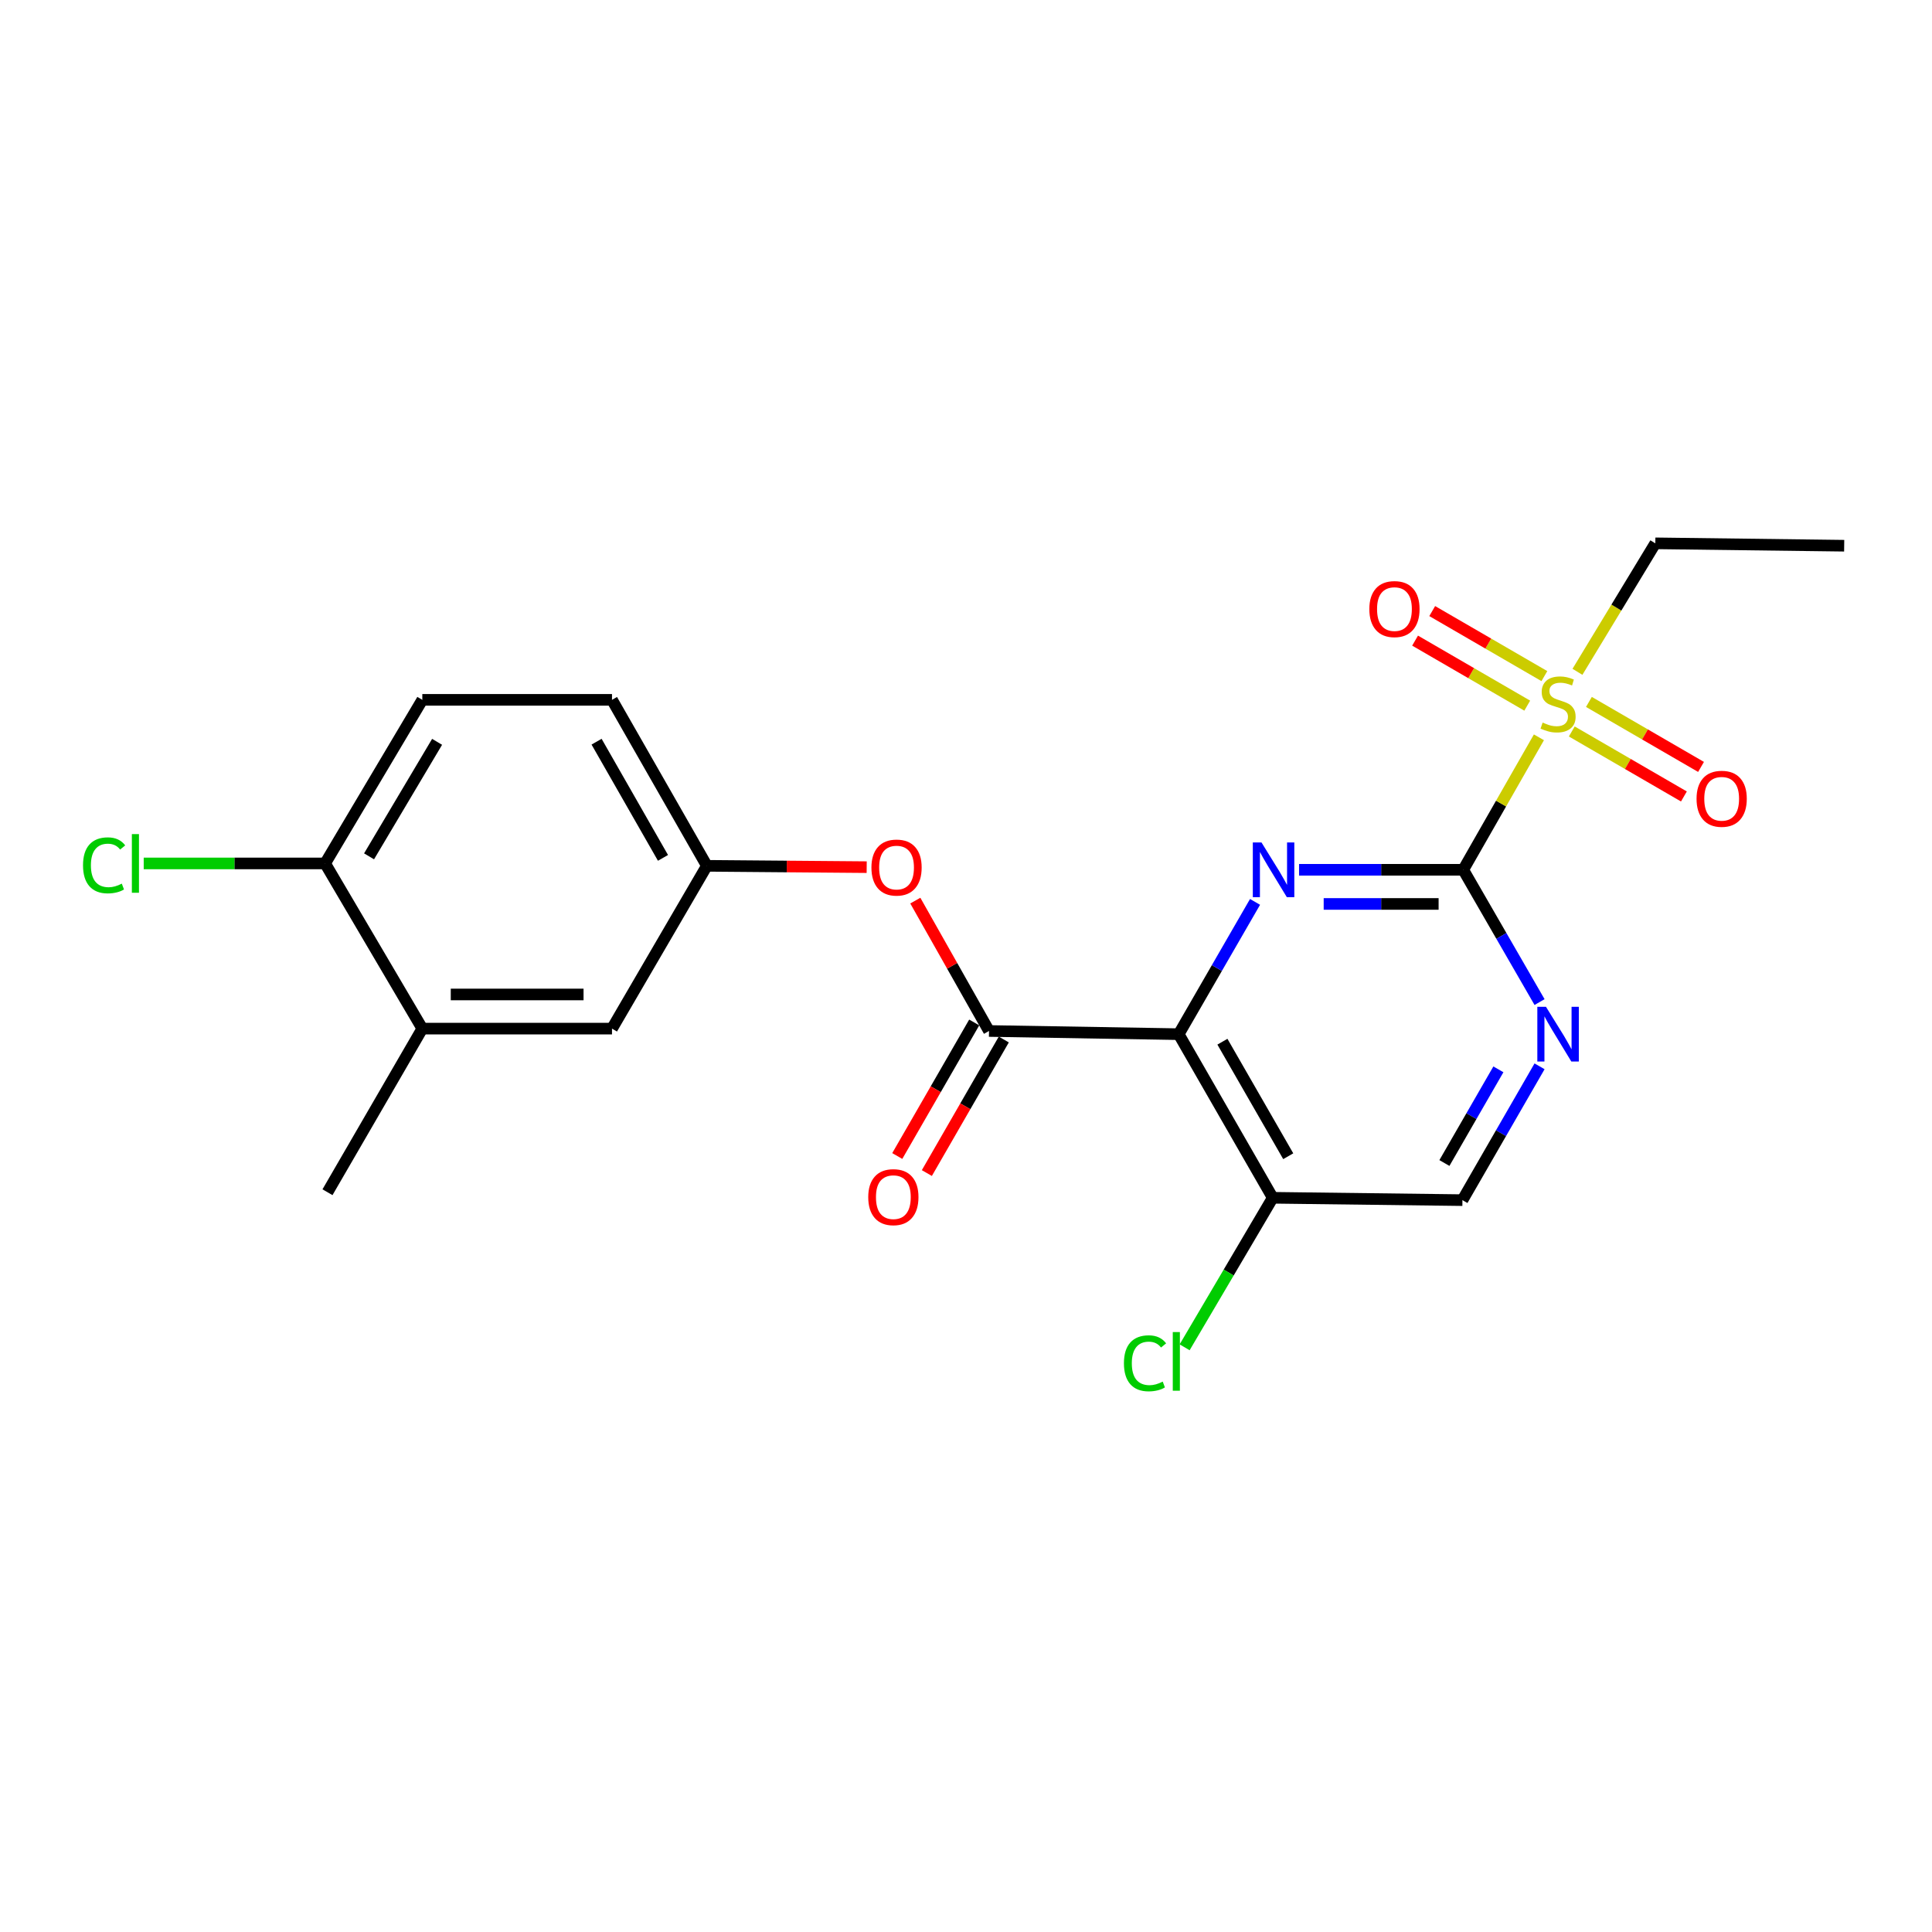 <?xml version='1.0' encoding='iso-8859-1'?>
<svg version='1.1' baseProfile='full'
              xmlns='http://www.w3.org/2000/svg'
                      xmlns:rdkit='http://www.rdkit.org/xml'
                      xmlns:xlink='http://www.w3.org/1999/xlink'
                  xml:space='preserve'
width='1000px' height='1000px' viewBox='0 0 1000 1000'>
<!-- END OF HEADER -->
<rect style='opacity:1.0;fill:#FFFFFF;stroke:none' width='1000' height='1000' x='0' y='0'> </rect>
<path class='bond-1' d='M 757.365,450.202 L 714.878,450.202' style='fill:none;fill-rule:evenodd;stroke:#000000;stroke-width:6px;stroke-linecap:butt;stroke-linejoin:miter;stroke-opacity:1' />
<path class='bond-1' d='M 714.878,450.202 L 672.391,450.202' style='fill:none;fill-rule:evenodd;stroke:#0000FF;stroke-width:6px;stroke-linecap:butt;stroke-linejoin:miter;stroke-opacity:1' />
<path class='bond-1' d='M 744.619,467.879 L 714.878,467.879' style='fill:none;fill-rule:evenodd;stroke:#000000;stroke-width:6px;stroke-linecap:butt;stroke-linejoin:miter;stroke-opacity:1' />
<path class='bond-1' d='M 714.878,467.879 L 685.137,467.879' style='fill:none;fill-rule:evenodd;stroke:#0000FF;stroke-width:6px;stroke-linecap:butt;stroke-linejoin:miter;stroke-opacity:1' />
<path class='bond-2' d='M 757.365,450.202 L 776.954,415.918' style='fill:none;fill-rule:evenodd;stroke:#000000;stroke-width:6px;stroke-linecap:butt;stroke-linejoin:miter;stroke-opacity:1' />
<path class='bond-2' d='M 776.954,415.918 L 796.543,381.634' style='fill:none;fill-rule:evenodd;stroke:#CCCC00;stroke-width:6px;stroke-linecap:butt;stroke-linejoin:miter;stroke-opacity:1' />
<path class='bond-4' d='M 757.365,450.202 L 777.118,484.437' style='fill:none;fill-rule:evenodd;stroke:#000000;stroke-width:6px;stroke-linecap:butt;stroke-linejoin:miter;stroke-opacity:1' />
<path class='bond-4' d='M 777.118,484.437 L 796.872,518.673' style='fill:none;fill-rule:evenodd;stroke:#0000FF;stroke-width:6px;stroke-linecap:butt;stroke-linejoin:miter;stroke-opacity:1' />
<path class='bond-0' d='M 610.094,535.288 L 629.851,501.053' style='fill:none;fill-rule:evenodd;stroke:#000000;stroke-width:6px;stroke-linecap:butt;stroke-linejoin:miter;stroke-opacity:1' />
<path class='bond-0' d='M 629.851,501.053 L 649.608,466.818' style='fill:none;fill-rule:evenodd;stroke:#0000FF;stroke-width:6px;stroke-linecap:butt;stroke-linejoin:miter;stroke-opacity:1' />
<path class='bond-3' d='M 610.094,535.288 L 511.906,533.638' style='fill:none;fill-rule:evenodd;stroke:#000000;stroke-width:6px;stroke-linecap:butt;stroke-linejoin:miter;stroke-opacity:1' />
<path class='bond-22' d='M 610.094,535.288 L 658.765,619.972' style='fill:none;fill-rule:evenodd;stroke:#000000;stroke-width:6px;stroke-linecap:butt;stroke-linejoin:miter;stroke-opacity:1' />
<path class='bond-22' d='M 632.721,539.182 L 666.791,598.461' style='fill:none;fill-rule:evenodd;stroke:#000000;stroke-width:6px;stroke-linecap:butt;stroke-linejoin:miter;stroke-opacity:1' />
<path class='bond-7' d='M 799.365,349.95 L 770.339,333.122' style='fill:none;fill-rule:evenodd;stroke:#CCCC00;stroke-width:6px;stroke-linecap:butt;stroke-linejoin:miter;stroke-opacity:1' />
<path class='bond-7' d='M 770.339,333.122 L 741.313,316.293' style='fill:none;fill-rule:evenodd;stroke:#FF0000;stroke-width:6px;stroke-linecap:butt;stroke-linejoin:miter;stroke-opacity:1' />
<path class='bond-7' d='M 790.498,365.243 L 761.472,348.415' style='fill:none;fill-rule:evenodd;stroke:#CCCC00;stroke-width:6px;stroke-linecap:butt;stroke-linejoin:miter;stroke-opacity:1' />
<path class='bond-7' d='M 761.472,348.415 L 732.446,331.586' style='fill:none;fill-rule:evenodd;stroke:#FF0000;stroke-width:6px;stroke-linecap:butt;stroke-linejoin:miter;stroke-opacity:1' />
<path class='bond-8' d='M 813.553,378.609 L 842.57,395.429' style='fill:none;fill-rule:evenodd;stroke:#CCCC00;stroke-width:6px;stroke-linecap:butt;stroke-linejoin:miter;stroke-opacity:1' />
<path class='bond-8' d='M 842.57,395.429 L 871.587,412.25' style='fill:none;fill-rule:evenodd;stroke:#FF0000;stroke-width:6px;stroke-linecap:butt;stroke-linejoin:miter;stroke-opacity:1' />
<path class='bond-8' d='M 822.418,363.315 L 851.435,380.136' style='fill:none;fill-rule:evenodd;stroke:#CCCC00;stroke-width:6px;stroke-linecap:butt;stroke-linejoin:miter;stroke-opacity:1' />
<path class='bond-8' d='M 851.435,380.136 L 880.452,396.956' style='fill:none;fill-rule:evenodd;stroke:#FF0000;stroke-width:6px;stroke-linecap:butt;stroke-linejoin:miter;stroke-opacity:1' />
<path class='bond-17' d='M 816.487,347.732 L 836.638,314.479' style='fill:none;fill-rule:evenodd;stroke:#CCCC00;stroke-width:6px;stroke-linecap:butt;stroke-linejoin:miter;stroke-opacity:1' />
<path class='bond-17' d='M 836.638,314.479 L 856.79,281.226' style='fill:none;fill-rule:evenodd;stroke:#000000;stroke-width:6px;stroke-linecap:butt;stroke-linejoin:miter;stroke-opacity:1' />
<path class='bond-6' d='M 511.906,533.638 L 492.836,499.897' style='fill:none;fill-rule:evenodd;stroke:#000000;stroke-width:6px;stroke-linecap:butt;stroke-linejoin:miter;stroke-opacity:1' />
<path class='bond-6' d='M 492.836,499.897 L 473.766,466.156' style='fill:none;fill-rule:evenodd;stroke:#FF0000;stroke-width:6px;stroke-linecap:butt;stroke-linejoin:miter;stroke-opacity:1' />
<path class='bond-11' d='M 504.248,529.226 L 484.334,563.787' style='fill:none;fill-rule:evenodd;stroke:#000000;stroke-width:6px;stroke-linecap:butt;stroke-linejoin:miter;stroke-opacity:1' />
<path class='bond-11' d='M 484.334,563.787 L 464.421,598.348' style='fill:none;fill-rule:evenodd;stroke:#FF0000;stroke-width:6px;stroke-linecap:butt;stroke-linejoin:miter;stroke-opacity:1' />
<path class='bond-11' d='M 519.564,538.051 L 499.651,572.612' style='fill:none;fill-rule:evenodd;stroke:#000000;stroke-width:6px;stroke-linecap:butt;stroke-linejoin:miter;stroke-opacity:1' />
<path class='bond-11' d='M 499.651,572.612 L 479.737,607.173' style='fill:none;fill-rule:evenodd;stroke:#FF0000;stroke-width:6px;stroke-linecap:butt;stroke-linejoin:miter;stroke-opacity:1' />
<path class='bond-10' d='M 796.87,551.927 L 776.911,586.559' style='fill:none;fill-rule:evenodd;stroke:#0000FF;stroke-width:6px;stroke-linecap:butt;stroke-linejoin:miter;stroke-opacity:1' />
<path class='bond-10' d='M 776.911,586.559 L 756.953,621.19' style='fill:none;fill-rule:evenodd;stroke:#000000;stroke-width:6px;stroke-linecap:butt;stroke-linejoin:miter;stroke-opacity:1' />
<path class='bond-10' d='M 775.566,553.49 L 761.595,577.732' style='fill:none;fill-rule:evenodd;stroke:#0000FF;stroke-width:6px;stroke-linecap:butt;stroke-linejoin:miter;stroke-opacity:1' />
<path class='bond-10' d='M 761.595,577.732 L 747.624,601.974' style='fill:none;fill-rule:evenodd;stroke:#000000;stroke-width:6px;stroke-linecap:butt;stroke-linejoin:miter;stroke-opacity:1' />
<path class='bond-5' d='M 658.765,619.972 L 756.953,621.19' style='fill:none;fill-rule:evenodd;stroke:#000000;stroke-width:6px;stroke-linecap:butt;stroke-linejoin:miter;stroke-opacity:1' />
<path class='bond-16' d='M 658.765,619.972 L 635.964,658.668' style='fill:none;fill-rule:evenodd;stroke:#000000;stroke-width:6px;stroke-linecap:butt;stroke-linejoin:miter;stroke-opacity:1' />
<path class='bond-16' d='M 635.964,658.668 L 613.163,697.364' style='fill:none;fill-rule:evenodd;stroke:#00CC00;stroke-width:6px;stroke-linecap:butt;stroke-linejoin:miter;stroke-opacity:1' />
<path class='bond-12' d='M 448.595,448.836 L 407.233,448.493' style='fill:none;fill-rule:evenodd;stroke:#FF0000;stroke-width:6px;stroke-linecap:butt;stroke-linejoin:miter;stroke-opacity:1' />
<path class='bond-12' d='M 407.233,448.493 L 365.872,448.149' style='fill:none;fill-rule:evenodd;stroke:#000000;stroke-width:6px;stroke-linecap:butt;stroke-linejoin:miter;stroke-opacity:1' />
<path class='bond-9' d='M 218.591,532.411 L 316.768,532.411' style='fill:none;fill-rule:evenodd;stroke:#000000;stroke-width:6px;stroke-linecap:butt;stroke-linejoin:miter;stroke-opacity:1' />
<path class='bond-9' d='M 233.317,514.734 L 302.042,514.734' style='fill:none;fill-rule:evenodd;stroke:#000000;stroke-width:6px;stroke-linecap:butt;stroke-linejoin:miter;stroke-opacity:1' />
<path class='bond-20' d='M 218.591,532.411 L 169.507,617.095' style='fill:none;fill-rule:evenodd;stroke:#000000;stroke-width:6px;stroke-linecap:butt;stroke-linejoin:miter;stroke-opacity:1' />
<path class='bond-23' d='M 218.591,532.411 L 168.279,446.912' style='fill:none;fill-rule:evenodd;stroke:#000000;stroke-width:6px;stroke-linecap:butt;stroke-linejoin:miter;stroke-opacity:1' />
<path class='bond-14' d='M 365.872,448.149 L 316.768,532.411' style='fill:none;fill-rule:evenodd;stroke:#000000;stroke-width:6px;stroke-linecap:butt;stroke-linejoin:miter;stroke-opacity:1' />
<path class='bond-18' d='M 365.872,448.149 L 316.768,362.237' style='fill:none;fill-rule:evenodd;stroke:#000000;stroke-width:6px;stroke-linecap:butt;stroke-linejoin:miter;stroke-opacity:1' />
<path class='bond-18' d='M 343.159,444.034 L 308.786,383.896' style='fill:none;fill-rule:evenodd;stroke:#000000;stroke-width:6px;stroke-linecap:butt;stroke-linejoin:miter;stroke-opacity:1' />
<path class='bond-13' d='M 168.279,446.912 L 218.591,362.237' style='fill:none;fill-rule:evenodd;stroke:#000000;stroke-width:6px;stroke-linecap:butt;stroke-linejoin:miter;stroke-opacity:1' />
<path class='bond-13' d='M 191.023,443.24 L 226.241,383.968' style='fill:none;fill-rule:evenodd;stroke:#000000;stroke-width:6px;stroke-linecap:butt;stroke-linejoin:miter;stroke-opacity:1' />
<path class='bond-19' d='M 168.279,446.912 L 121.333,446.912' style='fill:none;fill-rule:evenodd;stroke:#000000;stroke-width:6px;stroke-linecap:butt;stroke-linejoin:miter;stroke-opacity:1' />
<path class='bond-19' d='M 121.333,446.912 L 74.386,446.912' style='fill:none;fill-rule:evenodd;stroke:#00CC00;stroke-width:6px;stroke-linecap:butt;stroke-linejoin:miter;stroke-opacity:1' />
<path class='bond-15' d='M 218.591,362.237 L 316.768,362.237' style='fill:none;fill-rule:evenodd;stroke:#000000;stroke-width:6px;stroke-linecap:butt;stroke-linejoin:miter;stroke-opacity:1' />
<path class='bond-21' d='M 856.79,281.226 L 954.545,282.464' style='fill:none;fill-rule:evenodd;stroke:#000000;stroke-width:6px;stroke-linecap:butt;stroke-linejoin:miter;stroke-opacity:1' />
<path  class='atom-2' d='M 652.937 436.042
L 662.217 451.042
Q 663.137 452.522, 664.617 455.202
Q 666.097 457.882, 666.177 458.042
L 666.177 436.042
L 669.937 436.042
L 669.937 464.362
L 666.057 464.362
L 656.097 447.962
Q 654.937 446.042, 653.697 443.842
Q 652.497 441.642, 652.137 440.962
L 652.137 464.362
L 648.457 464.362
L 648.457 436.042
L 652.937 436.042
' fill='#0000FF'/>
<path  class='atom-3' d='M 798.459 374
Q 798.779 374.12, 800.099 374.68
Q 801.419 375.24, 802.859 375.6
Q 804.339 375.92, 805.779 375.92
Q 808.459 375.92, 810.019 374.64
Q 811.579 373.32, 811.579 371.04
Q 811.579 369.48, 810.779 368.52
Q 810.019 367.56, 808.819 367.04
Q 807.619 366.52, 805.619 365.92
Q 803.099 365.16, 801.579 364.44
Q 800.099 363.72, 799.019 362.2
Q 797.979 360.68, 797.979 358.12
Q 797.979 354.56, 800.379 352.36
Q 802.819 350.16, 807.619 350.16
Q 810.899 350.16, 814.619 351.72
L 813.699 354.8
Q 810.299 353.4, 807.739 353.4
Q 804.979 353.4, 803.459 354.56
Q 801.939 355.68, 801.979 357.64
Q 801.979 359.16, 802.739 360.08
Q 803.539 361, 804.659 361.52
Q 805.819 362.04, 807.739 362.64
Q 810.299 363.44, 811.819 364.24
Q 813.339 365.04, 814.419 366.68
Q 815.539 368.28, 815.539 371.04
Q 815.539 374.96, 812.899 377.08
Q 810.299 379.16, 805.939 379.16
Q 803.419 379.16, 801.499 378.6
Q 799.619 378.08, 797.379 377.16
L 798.459 374
' fill='#CCCC00'/>
<path  class='atom-5' d='M 800.199 521.128
L 809.479 536.128
Q 810.399 537.608, 811.879 540.288
Q 813.359 542.968, 813.439 543.128
L 813.439 521.128
L 817.199 521.128
L 817.199 549.448
L 813.319 549.448
L 803.359 533.048
Q 802.199 531.128, 800.959 528.928
Q 799.759 526.728, 799.399 526.048
L 799.399 549.448
L 795.719 549.448
L 795.719 521.128
L 800.199 521.128
' fill='#0000FF'/>
<path  class='atom-7' d='M 451.05 449.044
Q 451.05 442.244, 454.41 438.444
Q 457.77 434.644, 464.05 434.644
Q 470.33 434.644, 473.69 438.444
Q 477.05 442.244, 477.05 449.044
Q 477.05 455.924, 473.65 459.844
Q 470.25 463.724, 464.05 463.724
Q 457.81 463.724, 454.41 459.844
Q 451.05 455.964, 451.05 449.044
M 464.05 460.524
Q 468.37 460.524, 470.69 457.644
Q 473.05 454.724, 473.05 449.044
Q 473.05 443.484, 470.69 440.684
Q 468.37 437.844, 464.05 437.844
Q 459.73 437.844, 457.37 440.644
Q 455.05 443.444, 455.05 449.044
Q 455.05 454.764, 457.37 457.644
Q 459.73 460.524, 464.05 460.524
' fill='#FF0000'/>
<path  class='atom-8' d='M 708.765 315.257
Q 708.765 308.457, 712.125 304.657
Q 715.485 300.857, 721.765 300.857
Q 728.045 300.857, 731.405 304.657
Q 734.765 308.457, 734.765 315.257
Q 734.765 322.137, 731.365 326.057
Q 727.965 329.937, 721.765 329.937
Q 715.525 329.937, 712.125 326.057
Q 708.765 322.177, 708.765 315.257
M 721.765 326.737
Q 726.085 326.737, 728.405 323.857
Q 730.765 320.937, 730.765 315.257
Q 730.765 309.697, 728.405 306.897
Q 726.085 304.057, 721.765 304.057
Q 717.445 304.057, 715.085 306.857
Q 712.765 309.657, 712.765 315.257
Q 712.765 320.977, 715.085 323.857
Q 717.445 326.737, 721.765 326.737
' fill='#FF0000'/>
<path  class='atom-9' d='M 878.133 413.444
Q 878.133 406.644, 881.493 402.844
Q 884.853 399.044, 891.133 399.044
Q 897.413 399.044, 900.773 402.844
Q 904.133 406.644, 904.133 413.444
Q 904.133 420.324, 900.733 424.244
Q 897.333 428.124, 891.133 428.124
Q 884.893 428.124, 881.493 424.244
Q 878.133 420.364, 878.133 413.444
M 891.133 424.924
Q 895.453 424.924, 897.773 422.044
Q 900.133 419.124, 900.133 413.444
Q 900.133 407.884, 897.773 405.084
Q 895.453 402.244, 891.133 402.244
Q 886.813 402.244, 884.453 405.044
Q 882.133 407.844, 882.133 413.444
Q 882.133 419.164, 884.453 422.044
Q 886.813 424.924, 891.133 424.924
' fill='#FF0000'/>
<path  class='atom-12' d='M 449.4 619.64
Q 449.4 612.84, 452.76 609.04
Q 456.12 605.24, 462.4 605.24
Q 468.68 605.24, 472.04 609.04
Q 475.4 612.84, 475.4 619.64
Q 475.4 626.52, 472 630.44
Q 468.6 634.32, 462.4 634.32
Q 456.16 634.32, 452.76 630.44
Q 449.4 626.56, 449.4 619.64
M 462.4 631.12
Q 466.72 631.12, 469.04 628.24
Q 471.4 625.32, 471.4 619.64
Q 471.4 614.08, 469.04 611.28
Q 466.72 608.44, 462.4 608.44
Q 458.08 608.44, 455.72 611.24
Q 453.4 614.04, 453.4 619.64
Q 453.4 625.36, 455.72 628.24
Q 458.08 631.12, 462.4 631.12
' fill='#FF0000'/>
<path  class='atom-17' d='M 581.746 705.636
Q 581.746 698.596, 585.026 694.916
Q 588.346 691.196, 594.626 691.196
Q 600.466 691.196, 603.586 695.316
L 600.946 697.476
Q 598.666 694.476, 594.626 694.476
Q 590.346 694.476, 588.066 697.356
Q 585.826 700.196, 585.826 705.636
Q 585.826 711.236, 588.146 714.116
Q 590.506 716.996, 595.066 716.996
Q 598.186 716.996, 601.826 715.116
L 602.946 718.116
Q 601.466 719.076, 599.226 719.636
Q 596.986 720.196, 594.506 720.196
Q 588.346 720.196, 585.026 716.436
Q 581.746 712.676, 581.746 705.636
' fill='#00CC00'/>
<path  class='atom-17' d='M 607.026 689.476
L 610.706 689.476
L 610.706 719.836
L 607.026 719.836
L 607.026 689.476
' fill='#00CC00'/>
<path  class='atom-20' d='M 42.971 447.892
Q 42.971 440.852, 46.251 437.172
Q 49.571 433.452, 55.851 433.452
Q 61.691 433.452, 64.811 437.572
L 62.171 439.732
Q 59.891 436.732, 55.851 436.732
Q 51.571 436.732, 49.291 439.612
Q 47.051 442.452, 47.051 447.892
Q 47.051 453.492, 49.371 456.372
Q 51.731 459.252, 56.291 459.252
Q 59.411 459.252, 63.051 457.372
L 64.171 460.372
Q 62.691 461.332, 60.451 461.892
Q 58.211 462.452, 55.731 462.452
Q 49.571 462.452, 46.251 458.692
Q 42.971 454.932, 42.971 447.892
' fill='#00CC00'/>
<path  class='atom-20' d='M 68.251 431.732
L 71.931 431.732
L 71.931 462.092
L 68.251 462.092
L 68.251 431.732
' fill='#00CC00'/>
</svg>
